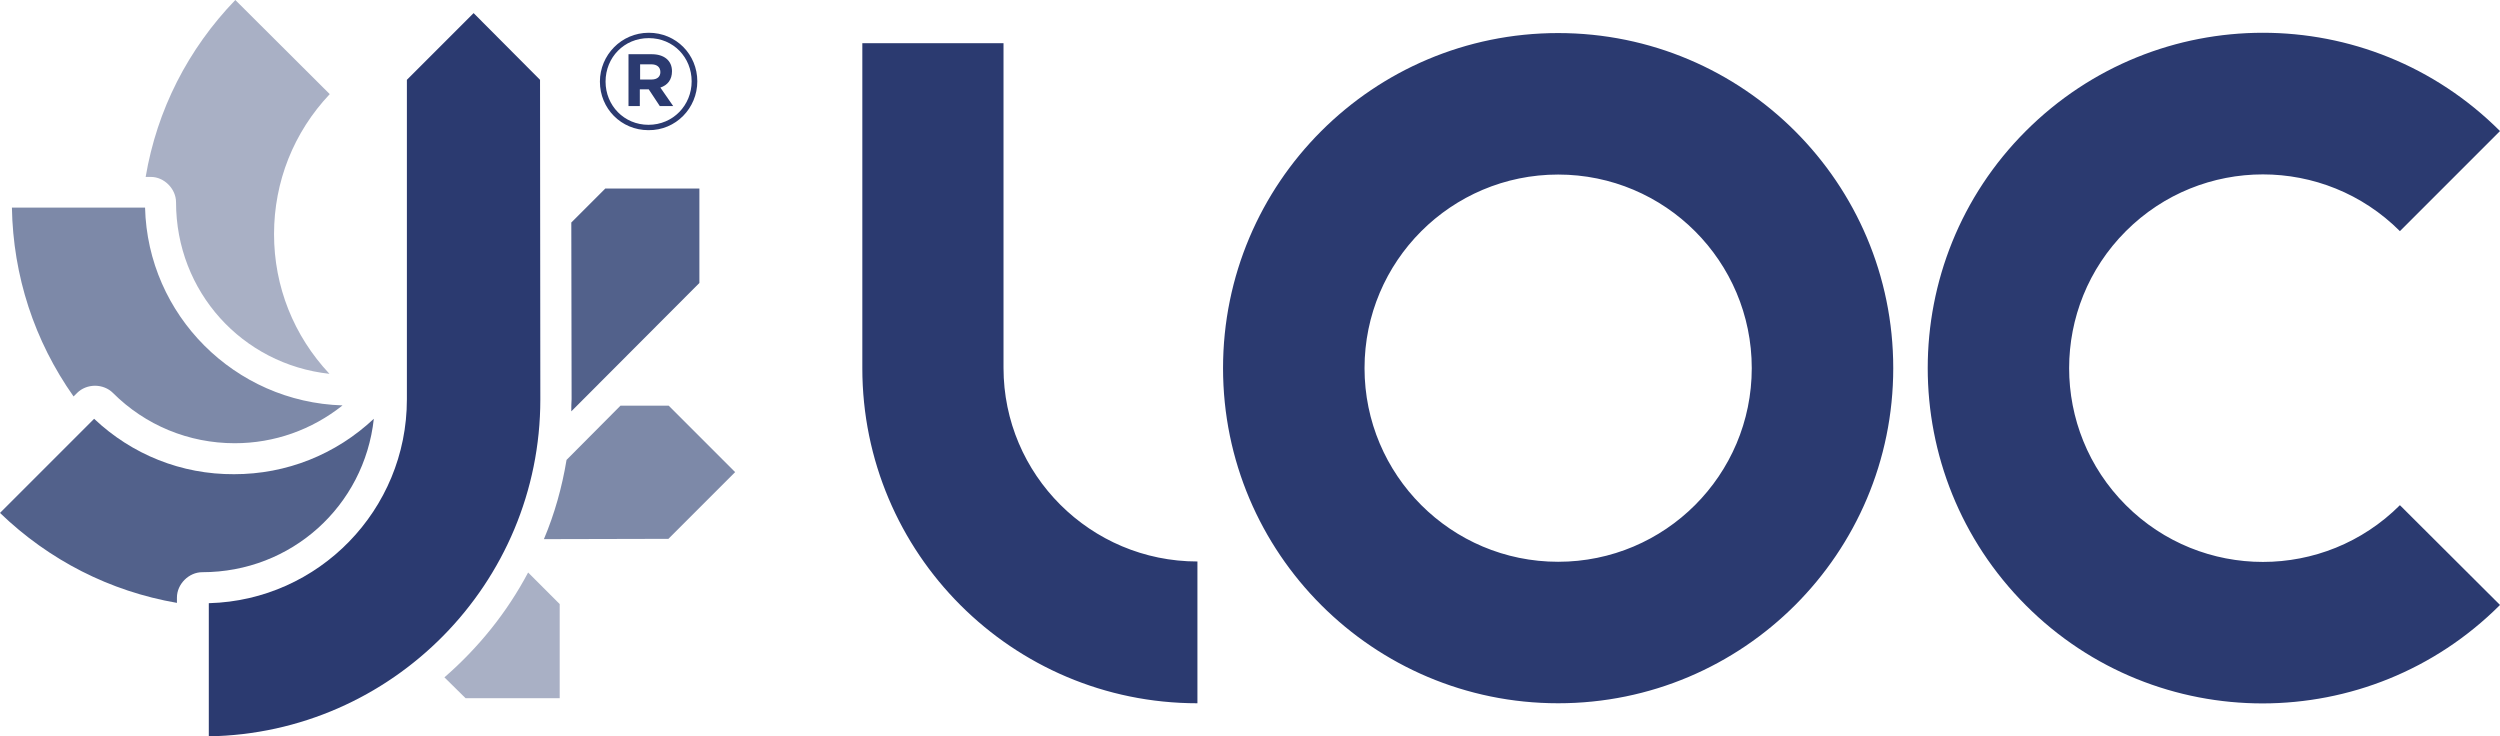 <?xml version="1.0" encoding="utf-8"?>
<!-- Generator: Adobe Illustrator 23.0.2, SVG Export Plug-In . SVG Version: 6.00 Build 0)  -->
<svg version="1.1" id="Layer_1" xmlns="http://www.w3.org/2000/svg" xmlns:xlink="http://www.w3.org/1999/xlink" x="0px" y="0px"
	 viewBox="0 0 839.3 247.2" style="enable-background:new 0 0 839.3 247.2;" xml:space="preserve">
<style type="text/css">
	.st0{fill:#2B3A70;}
	.st1{fill:#A9B0C5;}
	.st2{fill:#7D89A8;}
	.st3{fill:#52618B;}
</style>
<g>
	<path class="st0" d="M402,236.1v-47.6c-35.9,0-65.1-29.1-65.1-65V14.5h-47.4v109.1C289.5,185.7,339.8,236.1,402,236.1 M588.1,123.6
		c0,35.9-29.1,65-65,65c-35.9,0-65-29.1-65-65s29.1-65,65-65C559,58.6,588.1,87.7,588.1,123.6 M635.6,123.6
		c0-62.2-50.4-112.5-112.5-112.5c-62.2,0-112.5,50.4-112.5,112.5s50.4,112.5,112.5,112.5C585.2,236.1,635.6,185.8,635.6,123.6
		 M839.3,44c-44-44-115.2-44-159.2,0c-43.9,43.9-43.9,115.2,0,159.2c43.9,44,115.2,43.9,159.2-0.1l-33.6-33.5
		c-25.4,25.4-66.6,25.4-92,0c-25.4-25.4-25.4-66.6,0-92c25.4-25.4,66.6-25.4,92,0L839.3,44z"/>
</g>
<g>
	<path class="st0" d="M70.2,202.5c36.8-1,66.4-31.3,66.4-68.4V26.8L159,4.4l22.3,22.4l0.1,107.3c0,61.7-49.7,112.1-111.3,113.1
		V202.5z"/>
	<g>
		<path class="st1" d="M59.1,67.9c0,30,22.2,54.4,51.5,57.6C98.6,112.7,92,96.2,92,78.6c0-17.6,6.6-34.2,18.7-47L79,0
			C63.1,16.5,52.7,36.9,48.9,59.4h1.8C55.1,59.4,59.1,63.4,59.1,67.9z"/>
		<path class="st2" d="M25.9,131.9c1.5-1.5,3.7-2.4,6-2.4c2.3,0,4.5,0.9,6,2.4c10.9,10.9,25.5,16.9,40.9,16.9
			c13.3,0,25.9-4.5,36.2-12.7c-36.2-1.1-65.4-30.3-66.3-66.4H4c0.4,22.9,7.5,44.7,20.7,63.4L25.9,131.9z"/>
		<path class="st3" d="M191.8,138.1l43-43.1V63.3h-31.6l-11.4,11.4l0.1,59.3C191.8,135.4,191.8,136.7,191.8,138.1z"/>
		<path class="st2" d="M224.5,136.2h-16.2l-18.1,18.2c-1.5,9.1-4,18.1-7.6,26.6l41.8-0.1l22.4-22.4L224.5,136.2z"/>
		<path class="st1" d="M177.3,192.2c-7.1,13.4-16.6,25.2-28.1,35.2l7.1,7h31.6l0-31.6L177.3,192.2z"/>
		<path class="st3" d="M31.6,140.6L0,172.2c16.5,15.9,36.9,26.3,59.4,30.2v-1.8c0-4.5,4-8.5,8.5-8.5c29.9,0,54.4-22.2,57.6-51.5
			c-12.8,12-29.3,18.6-46.9,18.6C60.9,159.3,44.3,152.6,31.6,140.6z"/>
	</g>
</g>
<path class="st0" d="M221.7,24.2c0,1.5-1,2.5-3,2.5h-3.8v-5.1h3.8C220.5,21.6,221.7,22.5,221.7,24.2 M225.6,23.9
	c0-3.6-2.7-5.7-6.8-5.7H211v17.4h3.8V30h3l3.7,5.6h4.5l-4.3-6.2C224.1,28.6,225.6,26.8,225.6,23.9 M232.2,27.3
	c0,8-6.2,14.6-14.5,14.6c-8.2,0-14.4-6.5-14.4-14.5c0-8.1,6.2-14.6,14.5-14.6C226.1,12.8,232.2,19.3,232.2,27.3 M234.1,27.3
	c0-9-7.1-16.3-16.3-16.3c-9.2,0-16.4,7.5-16.4,16.4c0,9,7.1,16.3,16.3,16.3C226.9,43.8,234.1,36.3,234.1,27.3"/>
</svg>
